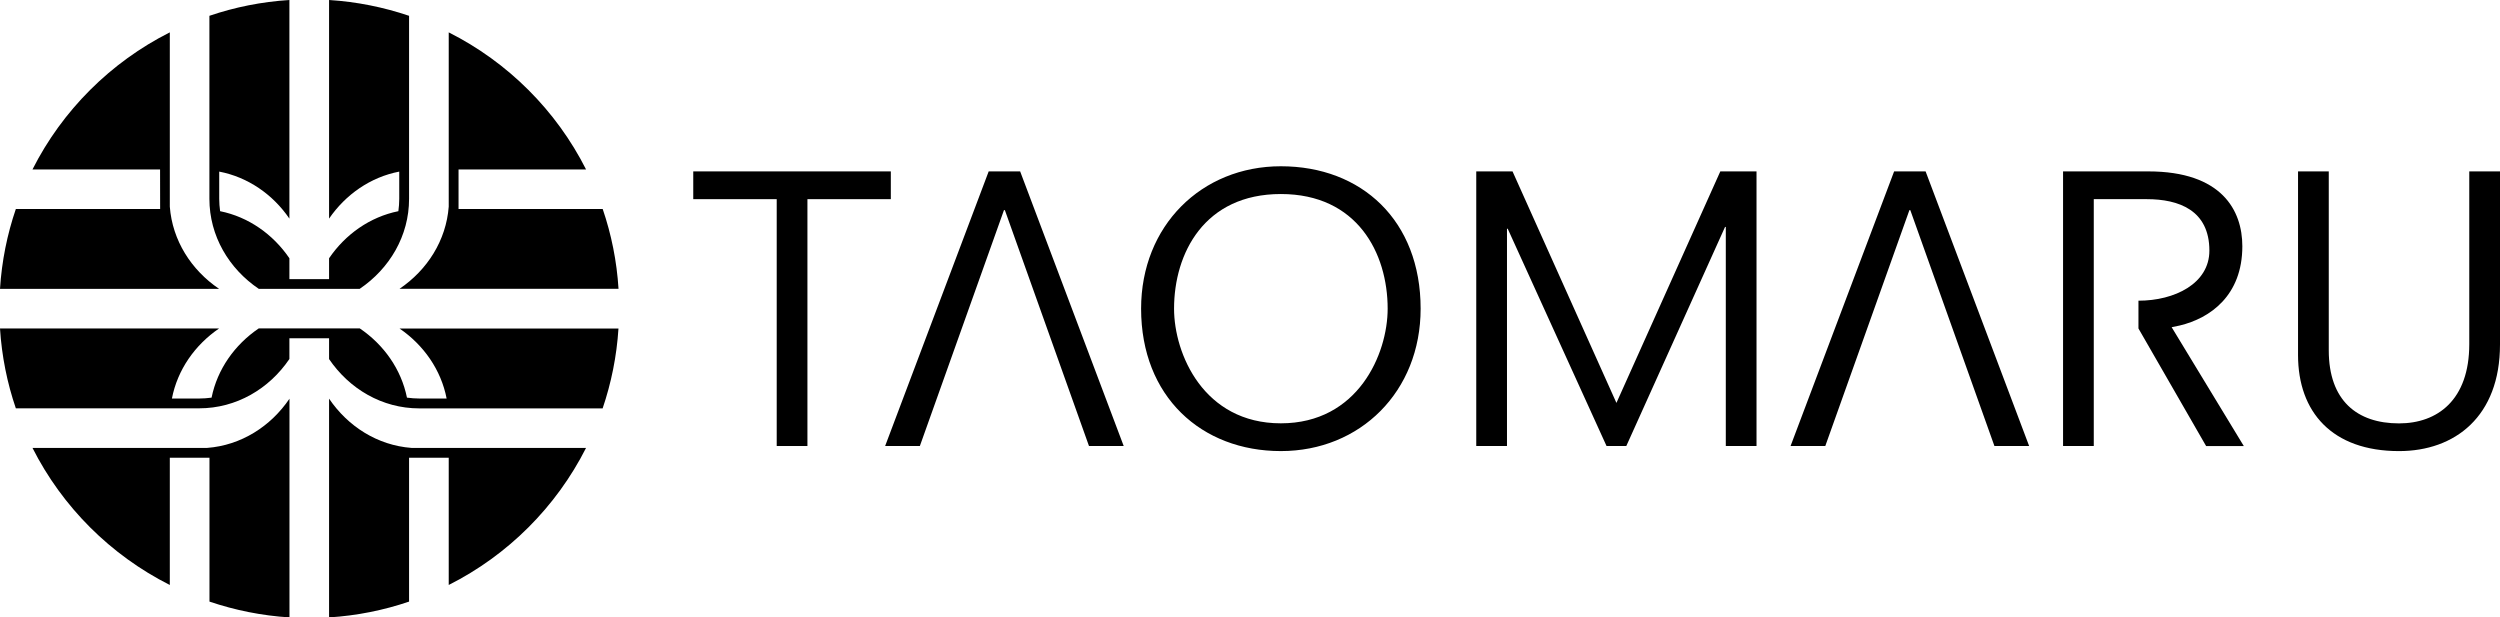 <svg width="247" height="61" viewBox="0 0 247 61" fill="none" xmlns="http://www.w3.org/2000/svg">
<g clip-path="url(#clip0_2001_1237)">
<path d="M76.732 19.677H68.494V16.934H88.013V19.677H79.774V44.066H76.739V19.677H76.732Z" fill="black"/>
<path d="M99.267 20.758H99.193L90.882 44.066H87.451L97.682 16.934H100.791L111.022 44.066H107.592L99.28 20.758H99.267Z" fill="black"/>
<path d="M188.724 20.758H188.65L180.339 44.066H176.908L187.139 16.934H190.249L200.479 44.066H197.049L188.737 20.758H188.724Z" fill="black"/>
<path d="M126.549 16.427C134.54 16.427 140.358 21.8 140.358 30.497C140.358 38.687 134.393 44.567 126.549 44.567C118.705 44.567 112.741 39.194 112.741 30.497C112.741 22.307 118.705 16.427 126.549 16.427ZM126.549 19.17C118.993 19.17 115.997 25.017 115.997 30.497C115.997 34.969 118.926 41.824 126.549 41.824C134.172 41.824 137.101 34.969 137.101 30.497C137.101 25.01 134.099 19.17 126.549 19.17Z" fill="black"/>
<path d="M145.861 16.934H149.438L159.703 39.808L169.967 16.934H173.544V44.066H170.509V22.42H170.435L160.679 44.066H158.726L148.963 22.6H148.89V44.066H145.854V16.934H145.861Z" fill="black"/>
<path d="M227.046 16.934H230.082V34.616C230.082 39.562 232.864 41.831 237.023 41.831C240.821 41.831 243.964 39.522 243.964 34.002V16.934H247V34.035C247 41.144 242.553 44.568 237.023 44.568C230.41 44.568 227.046 40.71 227.046 35.076V16.928V16.934Z" fill="black"/>
<path d="M214.569 32.325L215.364 32.159C218.367 31.438 221.543 29.202 221.543 24.329C221.543 20.792 219.517 16.934 212.255 16.934H203.83V44.066H206.865V19.677H212.108C215.251 19.677 218.287 20.758 218.287 24.763C218.287 28.014 214.856 29.709 211.279 29.709V32.452L217.966 44.073H221.69L214.562 32.332L214.569 32.325Z" fill="black"/>
<path d="M21.632 28.541H0C0.174 25.798 0.709 23.154 1.565 20.651H15.821V20.425L15.815 16.74H3.21C6.159 10.906 10.926 6.147 16.777 3.197V20.418C17.032 23.755 18.89 26.672 21.639 28.534L21.632 28.541ZM20.462 44.253H3.21C6.159 50.087 10.926 54.846 16.777 57.796V45.221H20.696V59.438C23.203 60.286 25.852 60.827 28.6 61V39.394C26.741 42.137 23.812 44 20.468 44.253H20.462ZM32.512 39.394V61C35.26 60.827 37.908 60.292 40.416 59.438V45.221H44.334V57.796C50.178 54.853 54.946 50.094 57.902 44.253H40.65C37.306 44 34.377 42.137 32.518 39.394H32.512ZM25.571 28.541H35.534C38.49 26.539 40.416 23.308 40.416 19.644V1.562C37.908 0.714 35.26 0.174 32.512 0V21.599C34.15 19.21 36.611 17.501 39.446 16.954V19.644C39.446 20.051 39.413 20.458 39.359 20.865C36.557 21.432 34.13 23.141 32.512 25.517V27.58H28.593V25.517C26.975 23.141 24.547 21.432 21.746 20.865C21.692 20.458 21.659 20.051 21.659 19.644V16.954C24.501 17.501 26.962 19.21 28.593 21.599V0C25.845 0.174 23.197 0.708 20.689 1.562V19.644C20.689 23.308 22.615 26.545 25.571 28.541ZM39.466 32.452C41.86 34.088 43.578 36.544 44.127 39.374H41.432C41.024 39.374 40.616 39.341 40.208 39.287C39.64 36.484 37.928 34.061 35.547 32.446H25.564C23.183 34.061 21.472 36.484 20.903 39.287C20.502 39.341 20.094 39.374 19.68 39.374H16.985C17.533 36.537 19.252 34.088 21.645 32.452H0C0.174 35.196 0.709 37.839 1.565 40.342H19.68C23.351 40.342 26.594 38.419 28.593 35.469V33.42H32.512V35.476C34.518 38.426 37.754 40.349 41.425 40.349H59.54C60.389 37.846 60.931 35.202 61.105 32.459H39.459L39.466 32.452ZM61.111 28.541C60.938 25.798 60.403 23.154 59.547 20.651H45.304V16.74H57.902C54.953 10.906 50.185 6.147 44.334 3.197V20.418C44.08 23.755 42.221 26.672 39.473 28.534H61.105L61.111 28.541Z" fill="black"/>
</g>
<defs>
<clipPath id="clip0_2001_1237">
<rect width="247" height="61" fill="white"/>
</clipPath>
</defs>
</svg>
